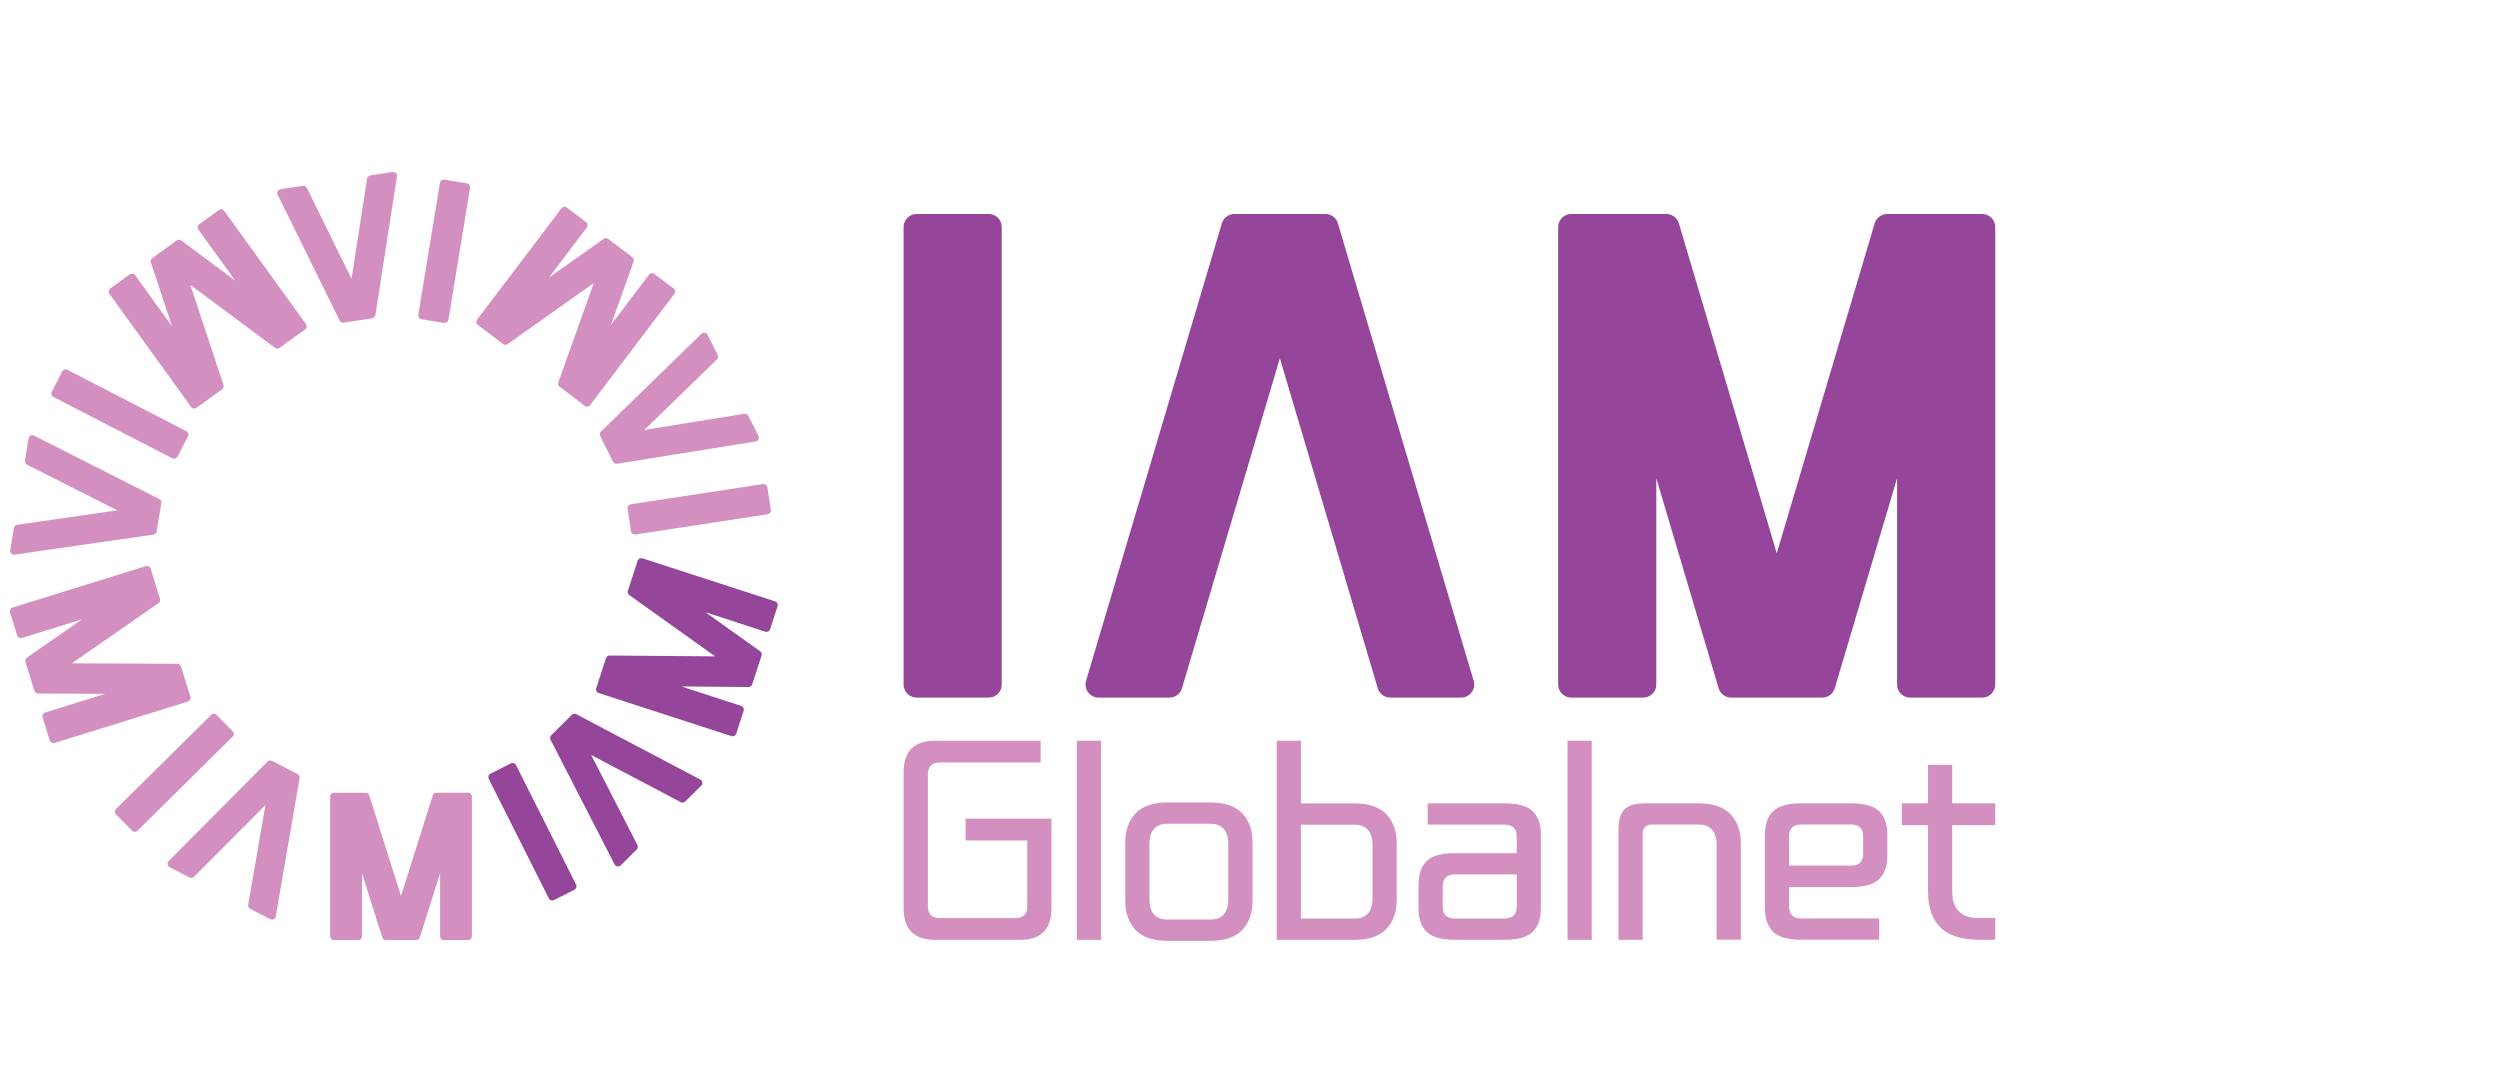 <svg width="92" height="40" viewBox="0 0 92 40" fill="none" xmlns="http://www.w3.org/2000/svg">
<g clip-path="url(#clip0_1277_2113)">
<g clip-path="url(#clip1_1277_2113)">
<g clip-path="url(#clip2_1277_2113)">
<mask id="mask0_1277_2113" style="mask-type:luminance" maskUnits="userSpaceOnUse" x="-71" y="-41" width="174" height="123">
<path d="M102.887 -41H-71V81.951H102.887V-41Z" fill="white"/>
</mask>
<g mask="url(#mask0_1277_2113)">
<path d="M38.692 33.429C38.692 34.202 38.306 34.586 37.536 34.586H34.411C33.638 34.586 33.254 34.2 33.254 33.429V28.416C33.254 27.644 33.64 27.258 34.411 27.258H38.294V28.059H34.59C34.293 28.059 34.146 28.208 34.146 28.505V33.34C34.146 33.638 34.295 33.787 34.59 33.787H37.36C37.657 33.787 37.804 33.638 37.804 33.34V30.928H35.534V30.127H38.694V33.429H38.692Z" fill="#D28FBF"/>
</g>
<mask id="mask1_1277_2113" style="mask-type:luminance" maskUnits="userSpaceOnUse" x="-71" y="-41" width="174" height="123">
<path d="M102.887 -41H-71V81.951H102.887V-41Z" fill="white"/>
</mask>
<g mask="url(#mask1_1277_2113)">
<path d="M40.519 27.258H39.629V34.586H40.519V27.258Z" fill="#D28FBF"/>
</g>
<mask id="mask2_1277_2113" style="mask-type:luminance" maskUnits="userSpaceOnUse" x="-71" y="-41" width="174" height="123">
<path d="M102.887 -41H-71V81.951H102.887V-41Z" fill="white"/>
</mask>
<g mask="url(#mask2_1277_2113)">
<path d="M46.093 33.154C46.093 33.6 45.967 33.955 45.715 34.222C45.463 34.488 45.068 34.623 44.535 34.623H42.968C42.433 34.623 42.04 34.488 41.788 34.222C41.536 33.955 41.41 33.598 41.41 33.154V31C41.41 30.556 41.536 30.198 41.788 29.932C42.04 29.666 42.435 29.531 42.968 29.531H44.535C45.07 29.531 45.463 29.666 45.715 29.932C45.967 30.198 46.093 30.556 46.093 31V33.154ZM44.533 33.84C44.977 33.84 45.2 33.588 45.2 33.082V31.07C45.2 30.566 44.977 30.314 44.533 30.314H42.965C42.519 30.314 42.298 30.566 42.298 31.07V33.082C42.298 33.586 42.521 33.84 42.965 33.84H44.533Z" fill="#D28FBF"/>
</g>
<mask id="mask3_1277_2113" style="mask-type:luminance" maskUnits="userSpaceOnUse" x="-71" y="-41" width="174" height="123">
<path d="M102.887 -41H-71V81.951H102.887V-41Z" fill="white"/>
</mask>
<g mask="url(#mask3_1277_2113)">
<path d="M51.398 33.117C51.398 33.564 51.272 33.919 51.02 34.185C50.768 34.452 50.376 34.586 49.841 34.586H46.982V27.258H47.873V29.565H49.841C50.376 29.565 50.768 29.699 51.02 29.966C51.272 30.232 51.398 30.589 51.398 31.033V33.117ZM49.841 33.803C50.287 33.803 50.508 33.551 50.508 33.047V31.106C50.508 30.602 50.285 30.348 49.841 30.348H47.873V33.803H49.841Z" fill="#D28FBF"/>
</g>
<mask id="mask4_1277_2113" style="mask-type:luminance" maskUnits="userSpaceOnUse" x="-71" y="-41" width="174" height="123">
<path d="M102.887 -41H-71V81.951H102.887V-41Z" fill="white"/>
</mask>
<g mask="url(#mask4_1277_2113)">
<path d="M56.704 33.427C56.704 33.807 56.605 34.094 56.406 34.29C56.208 34.486 55.861 34.584 55.37 34.584H53.535C53.042 34.584 52.697 34.486 52.499 34.29C52.3 34.094 52.201 33.807 52.201 33.427V32.553C52.201 32.173 52.3 31.886 52.499 31.69C52.697 31.494 53.044 31.397 53.535 31.397H55.816V30.791C55.816 30.494 55.667 30.345 55.37 30.345H52.538V29.562H55.37C55.863 29.562 56.208 29.662 56.406 29.856C56.605 30.052 56.704 30.339 56.704 30.719V33.427ZM55.37 33.801C55.667 33.801 55.816 33.652 55.816 33.355V32.179H53.535C53.238 32.179 53.091 32.328 53.091 32.623V33.355C53.091 33.652 53.24 33.801 53.535 33.801H55.37Z" fill="#D28FBF"/>
</g>
<mask id="mask5_1277_2113" style="mask-type:luminance" maskUnits="userSpaceOnUse" x="-71" y="-41" width="174" height="123">
<path d="M102.887 -41H-71V81.951H102.887V-41Z" fill="white"/>
</mask>
<g mask="url(#mask5_1277_2113)">
<path d="M58.576 27.258H57.685V34.586H58.576V27.258Z" fill="#D28FBF"/>
</g>
<mask id="mask6_1277_2113" style="mask-type:luminance" maskUnits="userSpaceOnUse" x="-71" y="-41" width="174" height="123">
<path d="M102.887 -41H-71V81.951H102.887V-41Z" fill="white"/>
</mask>
<g mask="url(#mask6_1277_2113)">
<path d="M64.061 34.581H63.171V31.101C63.171 30.597 62.948 30.343 62.504 30.343H60.804C60.566 30.343 60.449 30.463 60.449 30.701V34.584H59.559V30.541C59.559 30.186 59.633 29.934 59.782 29.786C59.93 29.637 60.182 29.562 60.538 29.562H62.506C63.041 29.562 63.433 29.697 63.685 29.963C63.937 30.23 64.063 30.587 64.063 31.031V34.581H64.061Z" fill="#D28FBF"/>
</g>
<mask id="mask7_1277_2113" style="mask-type:luminance" maskUnits="userSpaceOnUse" x="-71" y="-41" width="174" height="123">
<path d="M102.887 -41H-71V81.951H102.887V-41Z" fill="white"/>
</mask>
<g mask="url(#mask7_1277_2113)">
<path d="M69.152 34.581H66.285C65.792 34.581 65.447 34.484 65.249 34.288C65.05 34.092 64.951 33.805 64.951 33.425V30.719C64.951 30.339 65.05 30.052 65.249 29.856C65.447 29.66 65.794 29.562 66.285 29.562H68.12C68.611 29.562 68.958 29.66 69.156 29.856C69.355 30.052 69.454 30.339 69.454 30.719V31.485C69.454 31.866 69.355 32.153 69.156 32.349C68.958 32.545 68.611 32.642 68.12 32.642H65.839V33.353C65.839 33.65 65.988 33.799 66.285 33.799H69.152V34.581ZM68.12 31.857C68.417 31.857 68.564 31.709 68.564 31.411V30.787C68.564 30.49 68.415 30.341 68.12 30.341H66.285C65.988 30.341 65.839 30.49 65.839 30.787V31.855H68.12V31.857Z" fill="#D28FBF"/>
</g>
<mask id="mask8_1277_2113" style="mask-type:luminance" maskUnits="userSpaceOnUse" x="-71" y="-41" width="174" height="123">
<path d="M102.887 -41H-71V81.951H102.887V-41Z" fill="white"/>
</mask>
<g mask="url(#mask8_1277_2113)">
<path d="M73.427 34.584H72.865C72.194 34.584 71.707 34.434 71.405 34.13C71.104 33.826 70.951 33.384 70.951 32.804V30.365H69.988V29.563H70.951V28.148H71.841V29.563H73.425V30.365H71.841V32.804C71.841 33.118 71.919 33.362 72.076 33.529C72.233 33.698 72.481 33.783 72.82 33.783H73.425V34.584H73.427Z" fill="#D28FBF"/>
</g>
<mask id="mask9_1277_2113" style="mask-type:luminance" maskUnits="userSpaceOnUse" x="-71" y="-41" width="174" height="123">
<path d="M102.887 -41H-71V81.951H102.887V-41Z" fill="white"/>
</mask>
<g mask="url(#mask9_1277_2113)">
<path d="M33.733 25.671H36.383C36.65 25.671 36.864 25.456 36.864 25.19V8.356C36.864 8.09 36.65 7.875 36.383 7.875H33.733C33.467 7.875 33.252 8.09 33.252 8.356V25.19C33.252 25.456 33.467 25.671 33.733 25.671Z" fill="#95459A"/>
</g>
<mask id="mask10_1277_2113" style="mask-type:luminance" maskUnits="userSpaceOnUse" x="-71" y="-41" width="174" height="123">
<path d="M102.887 -41H-71V81.951H102.887V-41Z" fill="white"/>
</mask>
<g mask="url(#mask10_1277_2113)">
<path d="M44.964 8.22L39.967 25.053C39.876 25.361 40.106 25.671 40.428 25.671H43.037C43.249 25.671 43.437 25.53 43.497 25.326L47.099 13.185L50.701 25.326C50.761 25.53 50.949 25.671 51.162 25.671H53.771C54.093 25.671 54.322 25.361 54.231 25.053L49.235 8.22C49.175 8.015 48.987 7.875 48.774 7.875H45.42C45.212 7.877 45.023 8.018 44.964 8.22Z" fill="#95459A"/>
</g>
<mask id="mask11_1277_2113" style="mask-type:luminance" maskUnits="userSpaceOnUse" x="-71" y="-41" width="174" height="123">
<path d="M102.887 -41H-71V81.951H102.887V-41Z" fill="white"/>
</mask>
<g mask="url(#mask11_1277_2113)">
<path d="M68.987 8.22L65.385 20.361L61.783 8.22C61.723 8.015 61.535 7.875 61.322 7.875H57.821C57.555 7.875 57.34 8.09 57.34 8.356V25.19C57.34 25.456 57.555 25.671 57.821 25.671H60.471C60.737 25.671 60.952 25.456 60.952 25.19V17.597L63.245 25.326C63.305 25.53 63.493 25.671 63.706 25.671H67.06C67.272 25.671 67.46 25.53 67.52 25.326L69.813 17.597V25.19C69.813 25.456 70.028 25.671 70.294 25.671H72.944C73.211 25.671 73.425 25.456 73.425 25.19V8.356C73.425 8.09 73.211 7.875 72.944 7.875H69.445C69.235 7.877 69.047 8.018 68.987 8.22Z" fill="#95459A"/>
</g>
<mask id="mask12_1277_2113" style="mask-type:luminance" maskUnits="userSpaceOnUse" x="-71" y="-41" width="174" height="123">
<path d="M102.887 -41H-71V81.951H102.887V-41Z" fill="white"/>
</mask>
<g mask="url(#mask12_1277_2113)">
<path d="M17.985 28.662L20.197 33.061C20.232 33.131 20.315 33.158 20.385 33.123L21.139 32.743C21.207 32.708 21.236 32.623 21.201 32.555L18.989 28.155C18.953 28.085 18.869 28.058 18.801 28.093L18.047 28.474C17.979 28.509 17.952 28.591 17.985 28.662Z" fill="#95459A"/>
</g>
<mask id="mask13_1277_2113" style="mask-type:luminance" maskUnits="userSpaceOnUse" x="-71" y="-41" width="174" height="123">
<path d="M102.887 -41H-71V81.951H102.887V-41Z" fill="white"/>
</mask>
<g mask="url(#mask13_1277_2113)">
<path d="M20.259 27.218L22.617 31.811C22.661 31.896 22.772 31.912 22.841 31.846L23.431 31.262C23.475 31.218 23.485 31.152 23.458 31.099L21.756 27.784L25.053 29.52C25.106 29.549 25.172 29.539 25.216 29.496L25.807 28.911C25.875 28.845 25.858 28.732 25.773 28.688L21.205 26.282C21.151 26.253 21.085 26.263 21.042 26.307L20.288 27.054C20.242 27.098 20.232 27.164 20.259 27.218Z" fill="#95459A"/>
</g>
<mask id="mask14_1277_2113" style="mask-type:luminance" maskUnits="userSpaceOnUse" x="-71" y="-41" width="174" height="123">
<path d="M102.887 -41H-71V81.951H102.887V-41Z" fill="white"/>
</mask>
<g mask="url(#mask14_1277_2113)">
<path d="M23.38 19.669L28.248 18.925C28.325 18.913 28.377 18.842 28.366 18.766L28.238 17.931C28.226 17.855 28.155 17.803 28.079 17.814L23.211 18.557C23.134 18.57 23.083 18.64 23.093 18.716L23.221 19.551C23.232 19.627 23.304 19.679 23.38 19.669Z" fill="#D28FBF"/>
</g>
<mask id="mask15_1277_2113" style="mask-type:luminance" maskUnits="userSpaceOnUse" x="-71" y="-41" width="174" height="123">
<path d="M102.887 -41H-71V81.951H102.887V-41Z" fill="white"/>
</mask>
<g mask="url(#mask15_1277_2113)">
<path d="M22.712 17.066L27.809 16.244C27.902 16.229 27.954 16.128 27.913 16.043L27.539 15.302C27.512 15.248 27.452 15.217 27.392 15.227L23.713 15.822L26.384 13.224C26.427 13.181 26.44 13.114 26.411 13.061L26.037 12.319C25.994 12.235 25.882 12.216 25.814 12.282L22.113 15.884C22.069 15.928 22.057 15.992 22.086 16.047L22.563 16.995C22.592 17.045 22.652 17.076 22.712 17.066Z" fill="#D28FBF"/>
</g>
<mask id="mask16_1277_2113" style="mask-type:luminance" maskUnits="userSpaceOnUse" x="-71" y="-41" width="174" height="123">
<path d="M102.887 -41H-71V81.951H102.887V-41Z" fill="white"/>
</mask>
<g mask="url(#mask16_1277_2113)">
<path d="M17.183 6.748L16.351 6.611C16.274 6.599 16.202 6.65 16.19 6.727L15.393 11.587C15.38 11.663 15.432 11.736 15.508 11.748L16.34 11.884C16.417 11.897 16.489 11.845 16.502 11.769L17.299 6.909C17.311 6.832 17.26 6.76 17.183 6.748Z" fill="#D28FBF"/>
</g>
<mask id="mask17_1277_2113" style="mask-type:luminance" maskUnits="userSpaceOnUse" x="-71" y="-41" width="174" height="123">
<path d="M102.887 -41H-71V81.951H102.887V-41Z" fill="white"/>
</mask>
<g mask="url(#mask17_1277_2113)">
<path d="M13.815 11.593L14.608 6.489C14.623 6.396 14.542 6.315 14.449 6.33L13.627 6.456C13.567 6.464 13.52 6.512 13.509 6.574L12.937 10.256L11.291 6.914C11.264 6.859 11.204 6.828 11.145 6.838L10.323 6.964C10.23 6.978 10.176 7.08 10.217 7.164L12.499 11.797C12.526 11.853 12.586 11.884 12.646 11.873L13.695 11.712C13.757 11.7 13.805 11.652 13.815 11.593Z" fill="#D28FBF"/>
</g>
<mask id="mask18_1277_2113" style="mask-type:luminance" maskUnits="userSpaceOnUse" x="-71" y="-41" width="174" height="123">
<path d="M102.887 -41H-71V81.951H102.887V-41Z" fill="white"/>
</mask>
<g mask="url(#mask18_1277_2113)">
<path d="M6.857 15.869L2.48 13.609C2.412 13.574 2.328 13.601 2.292 13.669L1.904 14.419C1.869 14.487 1.896 14.572 1.964 14.607L6.341 16.866C6.409 16.901 6.494 16.875 6.529 16.806L6.917 16.057C6.952 15.989 6.925 15.904 6.857 15.869Z" fill="#D28FBF"/>
</g>
<mask id="mask19_1277_2113" style="mask-type:luminance" maskUnits="userSpaceOnUse" x="-71" y="-41" width="174" height="123">
<path d="M102.887 -41H-71V81.951H102.887V-41Z" fill="white"/>
</mask>
<g mask="url(#mask19_1277_2113)">
<path d="M5.86 18.363L1.252 16.031C1.168 15.988 1.067 16.039 1.052 16.132L0.918 16.952C0.908 17.012 0.939 17.072 0.992 17.099L4.318 18.78L0.629 19.313C0.569 19.321 0.521 19.369 0.511 19.429L0.377 20.249C0.362 20.342 0.441 20.424 0.536 20.41L5.648 19.673C5.708 19.664 5.755 19.617 5.765 19.557L5.937 18.51C5.945 18.45 5.916 18.39 5.86 18.363Z" fill="#D28FBF"/>
</g>
<mask id="mask20_1277_2113" style="mask-type:luminance" maskUnits="userSpaceOnUse" x="-71" y="-41" width="174" height="123">
<path d="M102.887 -41H-71V81.951H102.887V-41Z" fill="white"/>
</mask>
<g mask="url(#mask20_1277_2113)">
<path d="M7.772 26.306L4.271 29.769C4.215 29.823 4.215 29.912 4.269 29.968L4.861 30.569C4.915 30.625 5.004 30.625 5.06 30.571L8.561 27.107C8.616 27.053 8.616 26.965 8.561 26.909L7.968 26.308C7.916 26.252 7.827 26.252 7.772 26.306Z" fill="#D28FBF"/>
</g>
<mask id="mask21_1277_2113" style="mask-type:luminance" maskUnits="userSpaceOnUse" x="-71" y="-41" width="174" height="123">
<path d="M102.887 -41H-71V81.951H102.887V-41Z" fill="white"/>
</mask>
<g mask="url(#mask21_1277_2113)">
<path d="M9.846 28.026L6.205 31.688C6.139 31.754 6.155 31.868 6.24 31.911L6.977 32.291C7.031 32.32 7.097 32.31 7.14 32.266L9.768 29.625L9.133 33.297C9.123 33.357 9.152 33.417 9.208 33.446L9.945 33.826C10.03 33.869 10.131 33.819 10.148 33.724L11.025 28.635C11.036 28.575 11.007 28.515 10.951 28.487L10.007 27.999C9.956 27.972 9.889 27.983 9.846 28.026Z" fill="#D28FBF"/>
</g>
<mask id="mask22_1277_2113" style="mask-type:luminance" maskUnits="userSpaceOnUse" x="-71" y="-41" width="174" height="123">
<path d="M102.887 -41H-71V81.951H102.887V-41Z" fill="white"/>
</mask>
<g mask="url(#mask22_1277_2113)">
<path d="M28.527 22.132L23.641 20.546C23.566 20.523 23.488 20.562 23.465 20.634L23.106 21.741C23.087 21.799 23.108 21.863 23.157 21.898L26.317 24.154L22.434 24.123C22.372 24.123 22.319 24.162 22.3 24.22L21.941 25.327C21.916 25.401 21.957 25.48 22.03 25.503L26.916 27.089C26.991 27.114 27.069 27.072 27.092 27L27.367 26.153C27.392 26.079 27.35 26 27.276 25.978L25.072 25.261L27.546 25.282C27.606 25.282 27.662 25.242 27.681 25.184L28.026 24.125C28.044 24.067 28.023 24.003 27.974 23.968L25.96 22.53L28.164 23.247C28.238 23.272 28.317 23.231 28.34 23.158L28.614 22.311C28.641 22.233 28.6 22.154 28.527 22.132Z" fill="#95459A"/>
</g>
<mask id="mask23_1277_2113" style="mask-type:luminance" maskUnits="userSpaceOnUse" x="-71" y="-41" width="174" height="123">
<path d="M102.887 -41H-71V81.951H102.887V-41Z" fill="white"/>
</mask>
<g mask="url(#mask23_1277_2113)">
<path d="M18.682 12.662L21.85 10.416L20.545 14.074C20.524 14.132 20.543 14.196 20.592 14.233L21.52 14.935C21.582 14.983 21.669 14.971 21.716 14.909L24.818 10.813C24.866 10.751 24.853 10.664 24.791 10.617L24.081 10.08C24.019 10.034 23.932 10.045 23.885 10.107L22.484 11.955L23.317 9.623C23.337 9.565 23.319 9.501 23.269 9.464L22.381 8.791C22.334 8.754 22.265 8.754 22.216 8.789L20.196 10.22L21.596 8.372C21.644 8.31 21.631 8.223 21.569 8.175L20.859 7.638C20.797 7.591 20.71 7.603 20.663 7.665L17.558 11.761C17.511 11.823 17.523 11.91 17.585 11.957L18.512 12.659C18.564 12.697 18.632 12.697 18.682 12.662Z" fill="#D28FBF"/>
</g>
<mask id="mask24_1277_2113" style="mask-type:luminance" maskUnits="userSpaceOnUse" x="-71" y="-41" width="174" height="123">
<path d="M102.887 -41H-71V81.951H102.887V-41Z" fill="white"/>
</mask>
<g mask="url(#mask24_1277_2113)">
<path d="M8.052 7.73L7.331 8.252C7.269 8.298 7.255 8.385 7.3 8.447L8.657 10.326L6.67 8.849C6.621 8.812 6.555 8.812 6.505 8.847L5.603 9.5C5.553 9.535 5.532 9.599 5.551 9.657L6.33 12.007L4.973 10.128C4.927 10.066 4.84 10.051 4.776 10.097L4.056 10.617C3.994 10.663 3.979 10.749 4.025 10.813L7.034 14.977C7.079 15.039 7.166 15.054 7.23 15.008L8.172 14.327C8.222 14.292 8.242 14.228 8.224 14.17L7.003 10.483L10.12 12.8C10.169 12.838 10.235 12.838 10.285 12.803L11.229 12.121C11.291 12.075 11.305 11.989 11.26 11.925L8.251 7.759C8.203 7.699 8.116 7.684 8.052 7.73Z" fill="#D28FBF"/>
</g>
<mask id="mask25_1277_2113" style="mask-type:luminance" maskUnits="userSpaceOnUse" x="-71" y="-41" width="174" height="123">
<path d="M102.887 -41H-71V81.951H102.887V-41Z" fill="white"/>
</mask>
<g mask="url(#mask25_1277_2113)">
<path d="M6.527 24.428L2.644 24.41L5.835 22.195C5.884 22.16 5.907 22.096 5.888 22.038L5.544 20.927C5.521 20.853 5.442 20.812 5.368 20.834L0.461 22.357C0.386 22.379 0.345 22.458 0.368 22.532L0.632 23.383C0.655 23.457 0.733 23.499 0.807 23.476L3.022 22.79L0.989 24.201C0.94 24.236 0.917 24.298 0.936 24.358L1.266 25.422C1.285 25.48 1.338 25.521 1.398 25.521L3.873 25.533L1.658 26.221C1.584 26.244 1.543 26.322 1.566 26.397L1.83 27.247C1.853 27.322 1.931 27.363 2.005 27.34L6.913 25.818C6.987 25.796 7.029 25.717 7.006 25.643L6.661 24.532C6.642 24.47 6.589 24.428 6.527 24.428Z" fill="#D28FBF"/>
</g>
<path d="M15.926 29.271L14.757 32.974L13.588 29.271C13.569 29.213 13.516 29.174 13.454 29.174H12.291C12.214 29.174 12.15 29.236 12.15 29.314V34.453C12.15 34.53 12.212 34.594 12.291 34.594H13.181C13.258 34.594 13.322 34.532 13.322 34.453V32.136L14.067 34.497C14.086 34.554 14.139 34.594 14.201 34.594H15.315C15.377 34.594 15.43 34.554 15.449 34.497L16.195 32.136V34.453C16.195 34.53 16.256 34.594 16.335 34.594H17.225C17.302 34.594 17.366 34.532 17.366 34.453V29.312C17.366 29.236 17.304 29.172 17.225 29.172H16.062C15.998 29.172 15.945 29.211 15.926 29.271Z" fill="#D28FBF"/>
</g>
</g>
</g>
<defs>
<clipPath id="clip0_1277_2113">
<rect width="92" height="40" fill="white"/>
</clipPath>
<clipPath id="clip1_1277_2113">
<rect width="92" height="40" fill="white"/>
</clipPath>
<clipPath id="clip2_1277_2113">
<rect width="92" height="40" fill="white"/>
</clipPath>
</defs>
</svg>
